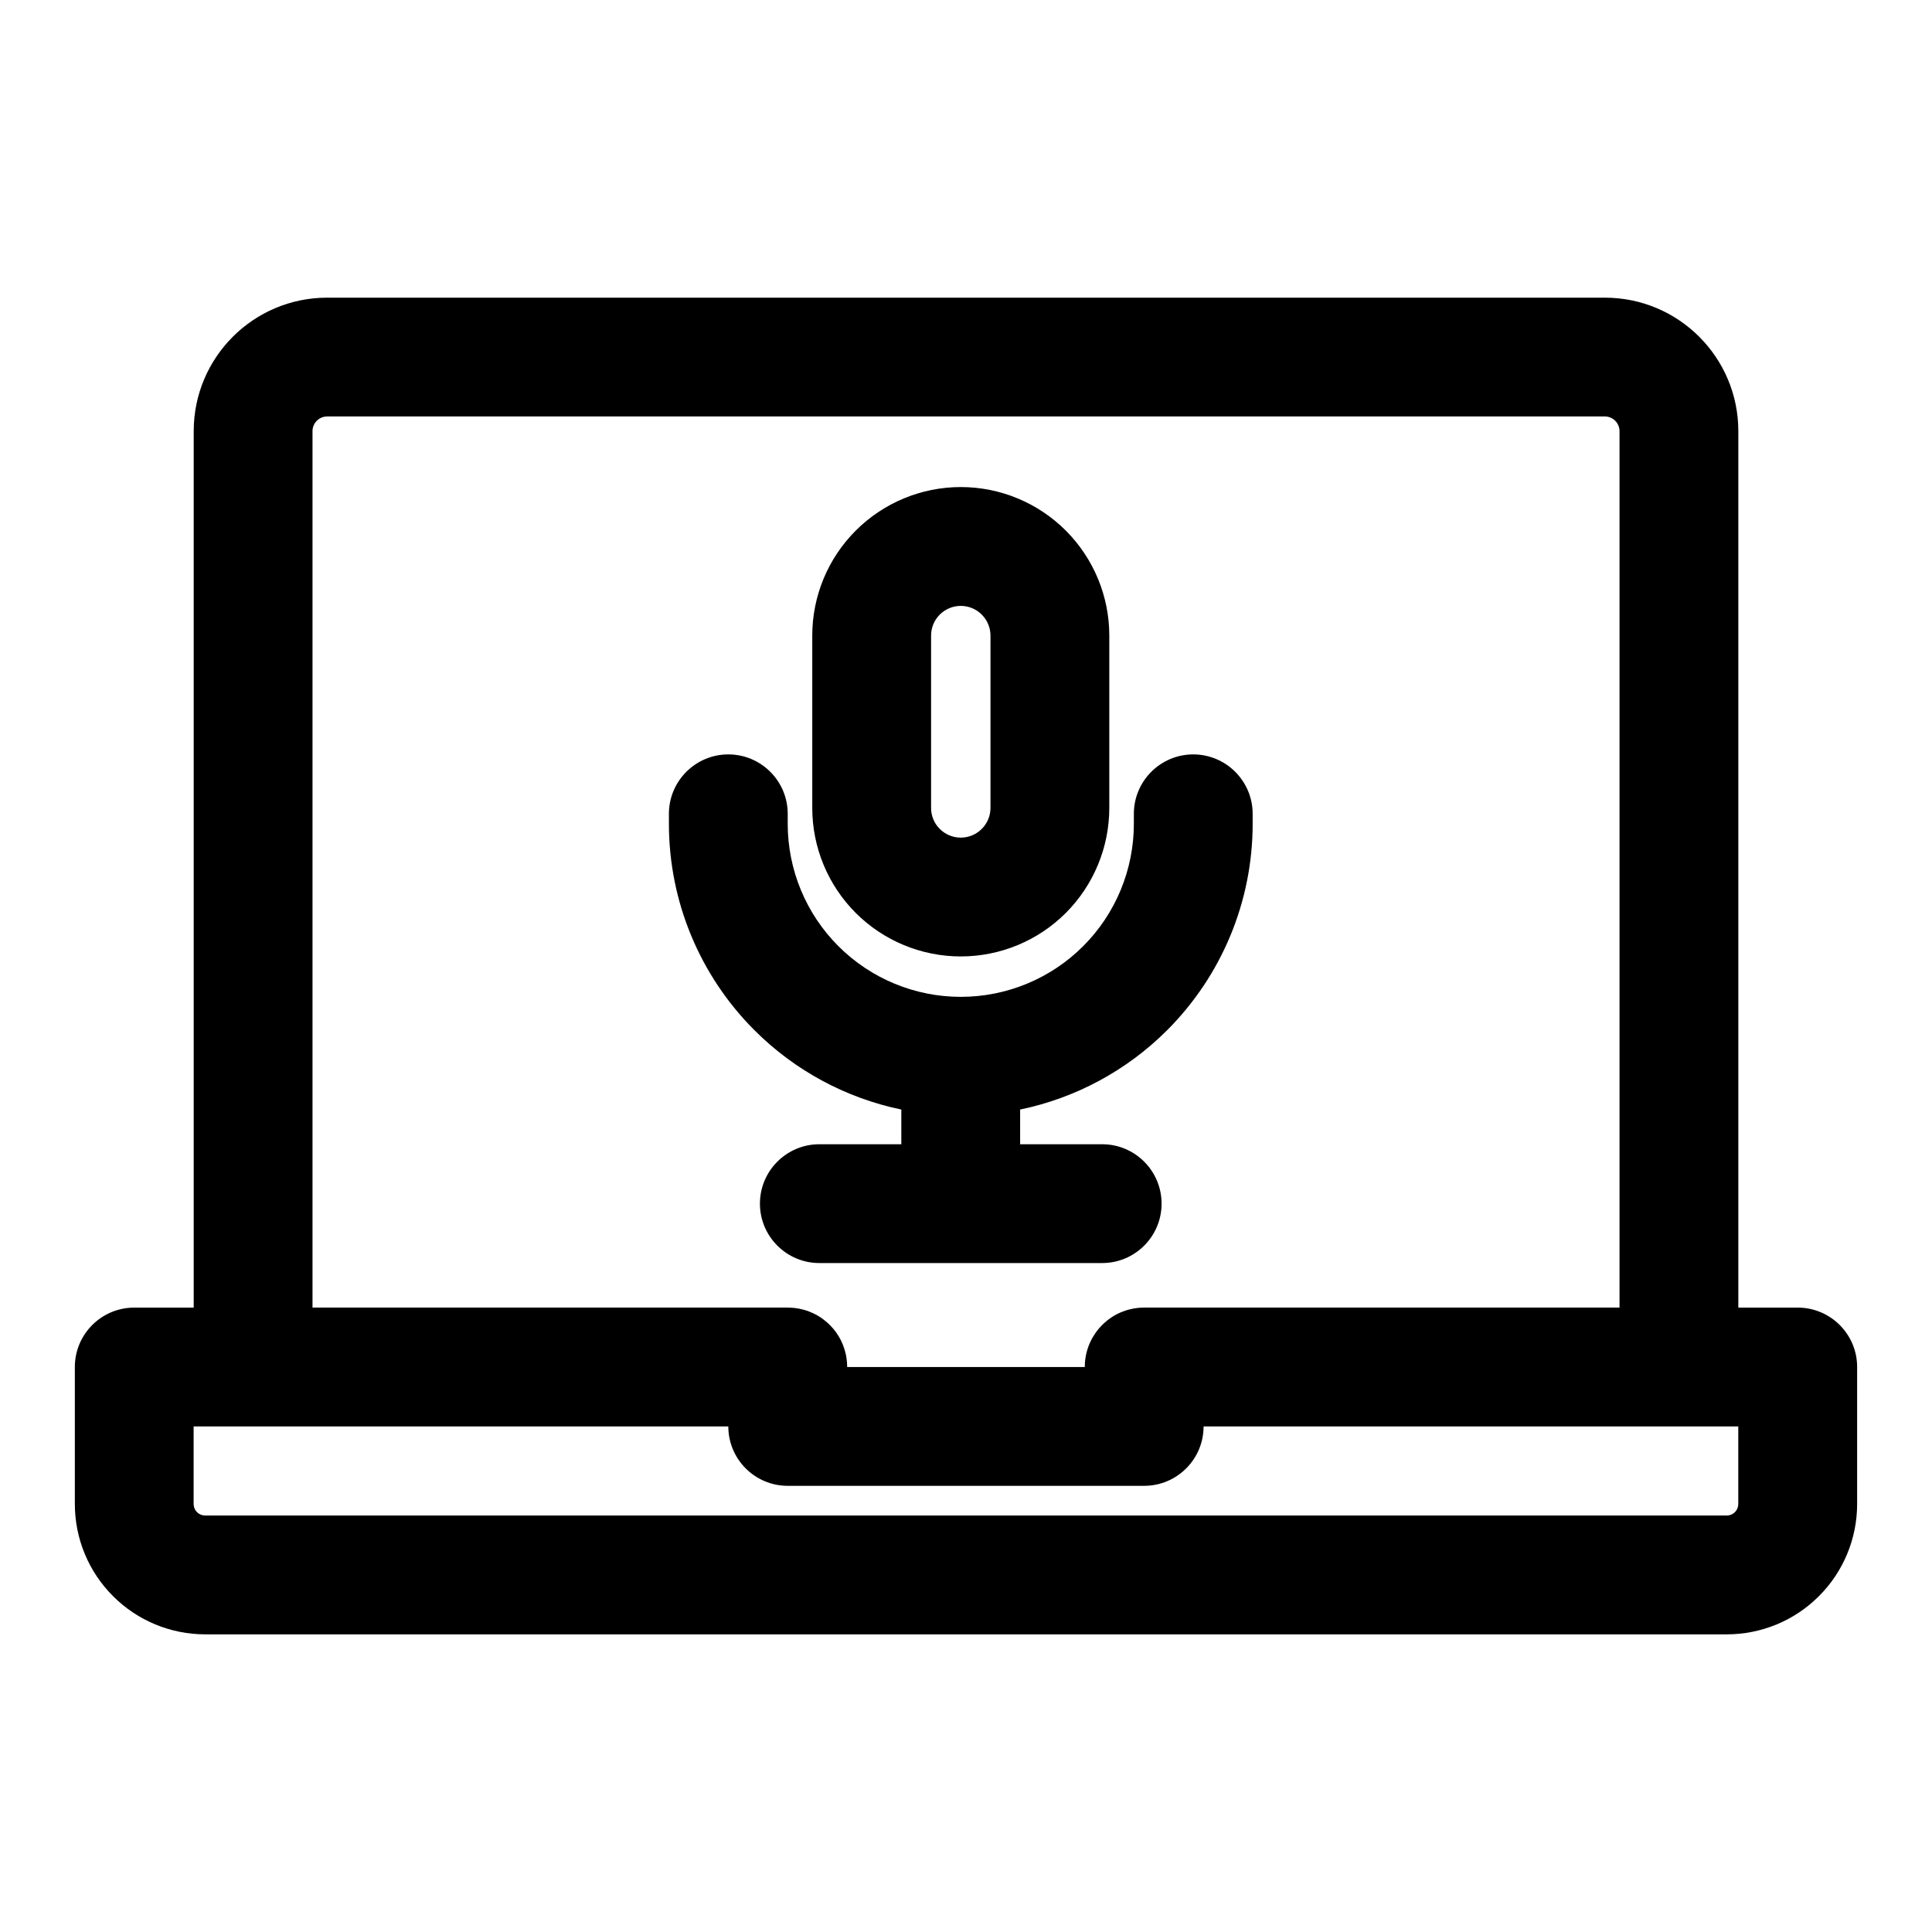 <?xml version="1.0" encoding="UTF-8"?>
<!-- The Best Svg Icon site in the world: iconSvg.co, Visit us! https://iconsvg.co -->
<svg fill="#000000" width="800px" height="800px" version="1.1" viewBox="144 144 512 512" xmlns="http://www.w3.org/2000/svg">
 <path d="m195.32 490.53h-15.742c-8.691 0-15.742 7.055-15.742 15.742v36.305c0 9.164 3.637 17.949 10.125 24.418 6.473 6.488 15.258 10.125 24.418 10.125h403.24c9.164 0 17.949-3.637 24.418-10.125 6.488-6.473 10.125-15.258 10.125-24.418v-36.305c0-8.691-7.055-15.742-15.742-15.742h-15.742v-232.27c0-19.539-15.84-35.375-35.375-35.375h-338.59c-19.539 0-35.375 15.84-35.375 35.375v232.27zm15.711 31.488h125.98c0 8.691 7.055 15.742 15.742 15.742h94.465c8.691 0 15.742-7.055 15.742-15.742h141.7v20.562c0 0.805-0.316 1.59-0.898 2.156-0.566 0.582-1.355 0.898-2.156 0.898h-403.24c-0.805 0-1.59-0.316-2.156-0.898-0.582-0.566-0.898-1.355-0.898-2.156v-20.562zm141.77-31.488 0.598 0.016 0.977 0.062 0.395 0.047 0.504 0.078 0.488 0.078 0.488 0.109 0.457 0.109 0.488 0.125 0.551 0.172 0.457 0.156 0.504 0.203 0.473 0.203 0.52 0.234 0.426 0.219 0.473 0.25 0.41 0.25 0.395 0.25 0.473 0.316 0.41 0.316 0.41 0.332 0.441 0.363 0.426 0.379 0.332 0.332 0.348 0.363 0.316 0.332 0.363 0.426 0.301 0.379 0.301 0.395 0.316 0.457 0.406 0.633 0.301 0.52 0.219 0.41 0.078 0.156 0.203 0.426 0.156 0.348 0.234 0.566 0.094 0.25c0.062 0.172 0.125 0.348 0.172 0.52 0 0 0.016 0.016 0.016 0.016 0.109 0.363 0.219 0.723 0.316 1.102l0.094 0.395c0.016 0.094 0.031 0.188 0.062 0.27l0.078 0.426 0.062 0.457 0.047 0.332c0.031 0.25 0.062 0.504 0.078 0.754 0.016 0.203 0.031 0.41 0.031 0.629 0.016 0.125 0.016 0.25 0.016 0.379v0.203h62.977v-0.203l0.016-0.41 0.016-0.301v-0.203l0.031-0.301 0.047-0.488c0.25-2.109 0.93-4.078 1.922-5.856l0.203-0.316 0.25-0.41 0.25-0.395 0.285-0.395 0.285-0.379 0.348-0.441 0.379-0.426 0.379-0.41 0.41-0.41 0.41-0.379 0.457-0.395 0.441-0.363 0.457-0.332 0.473-0.332 0.488-0.316 0.488-0.285 0.457-0.25 0.52-0.25 0.441-0.203 0.883-0.344 0.914-0.312 0.473-0.125 0.473-0.109 0.488-0.109 0.473-0.094 0.488-0.062 0.504-0.062 0.488-0.047 0.504-0.016 0.52-0.016h126.05v-232.27c0-2.141-1.746-3.891-3.891-3.891h-338.59c-2.141 0-3.891 1.746-3.891 3.891v232.27h126zm45.832-82.355h-0.031c-12.156 0-23.82-4.832-32.418-13.43-8.598-8.598-13.43-20.262-13.43-32.418v-2.66c0-8.676-7.055-15.742-15.742-15.742-8.691 0-15.742 7.07-15.742 15.742v2.66c0 20.516 8.156 40.18 22.656 54.68 10.723 10.738 24.293 17.996 38.934 21.035v9.195h-21.727c-8.676 0-15.742 7.055-15.742 15.742 0 8.691 7.07 15.742 15.742 15.742h74.957c8.691 0 15.742-7.055 15.742-15.742 0-8.691-7.055-15.742-15.742-15.742h-21.742v-9.195c14.656-3.039 28.23-10.297 38.965-21.035 14.5-14.5 22.656-34.164 22.656-54.68v-2.66c0-8.676-7.07-15.742-15.742-15.742-8.691 0-15.742 7.07-15.742 15.742v2.66c0 12.156-4.832 23.82-13.43 32.418-8.598 8.598-20.262 13.43-32.418 13.43zm-0.016-135.1s-5.008 0 0 0c-10.438 0-20.453 4.156-27.836 11.539-7.383 7.383-11.523 17.383-11.523 27.82v45.672c0 10.438 4.141 20.453 11.523 27.836 7.383 7.383 17.398 11.523 27.836 11.523s20.453-4.141 27.836-11.523c7.367-7.383 11.523-17.398 11.523-27.836v-45.672c0-10.438-4.156-20.438-11.523-27.82-7.383-7.383-17.398-11.539-27.836-11.539zm0 92.906c-2.094 0-4.094-0.836-5.574-2.312-1.48-1.465-2.297-3.465-2.297-5.559v-45.672c0-2.078 0.82-4.078 2.297-5.559 1.48-1.48 3.481-2.312 5.574-2.312 2.078 0 4.094 0.836 5.559 2.312 1.48 1.48 2.312 3.481 2.312 5.559v45.672c0 2.094-0.836 4.094-2.312 5.559-1.465 1.48-3.481 2.312-5.559 2.312z" fill-rule="evenodd"/>
</svg>